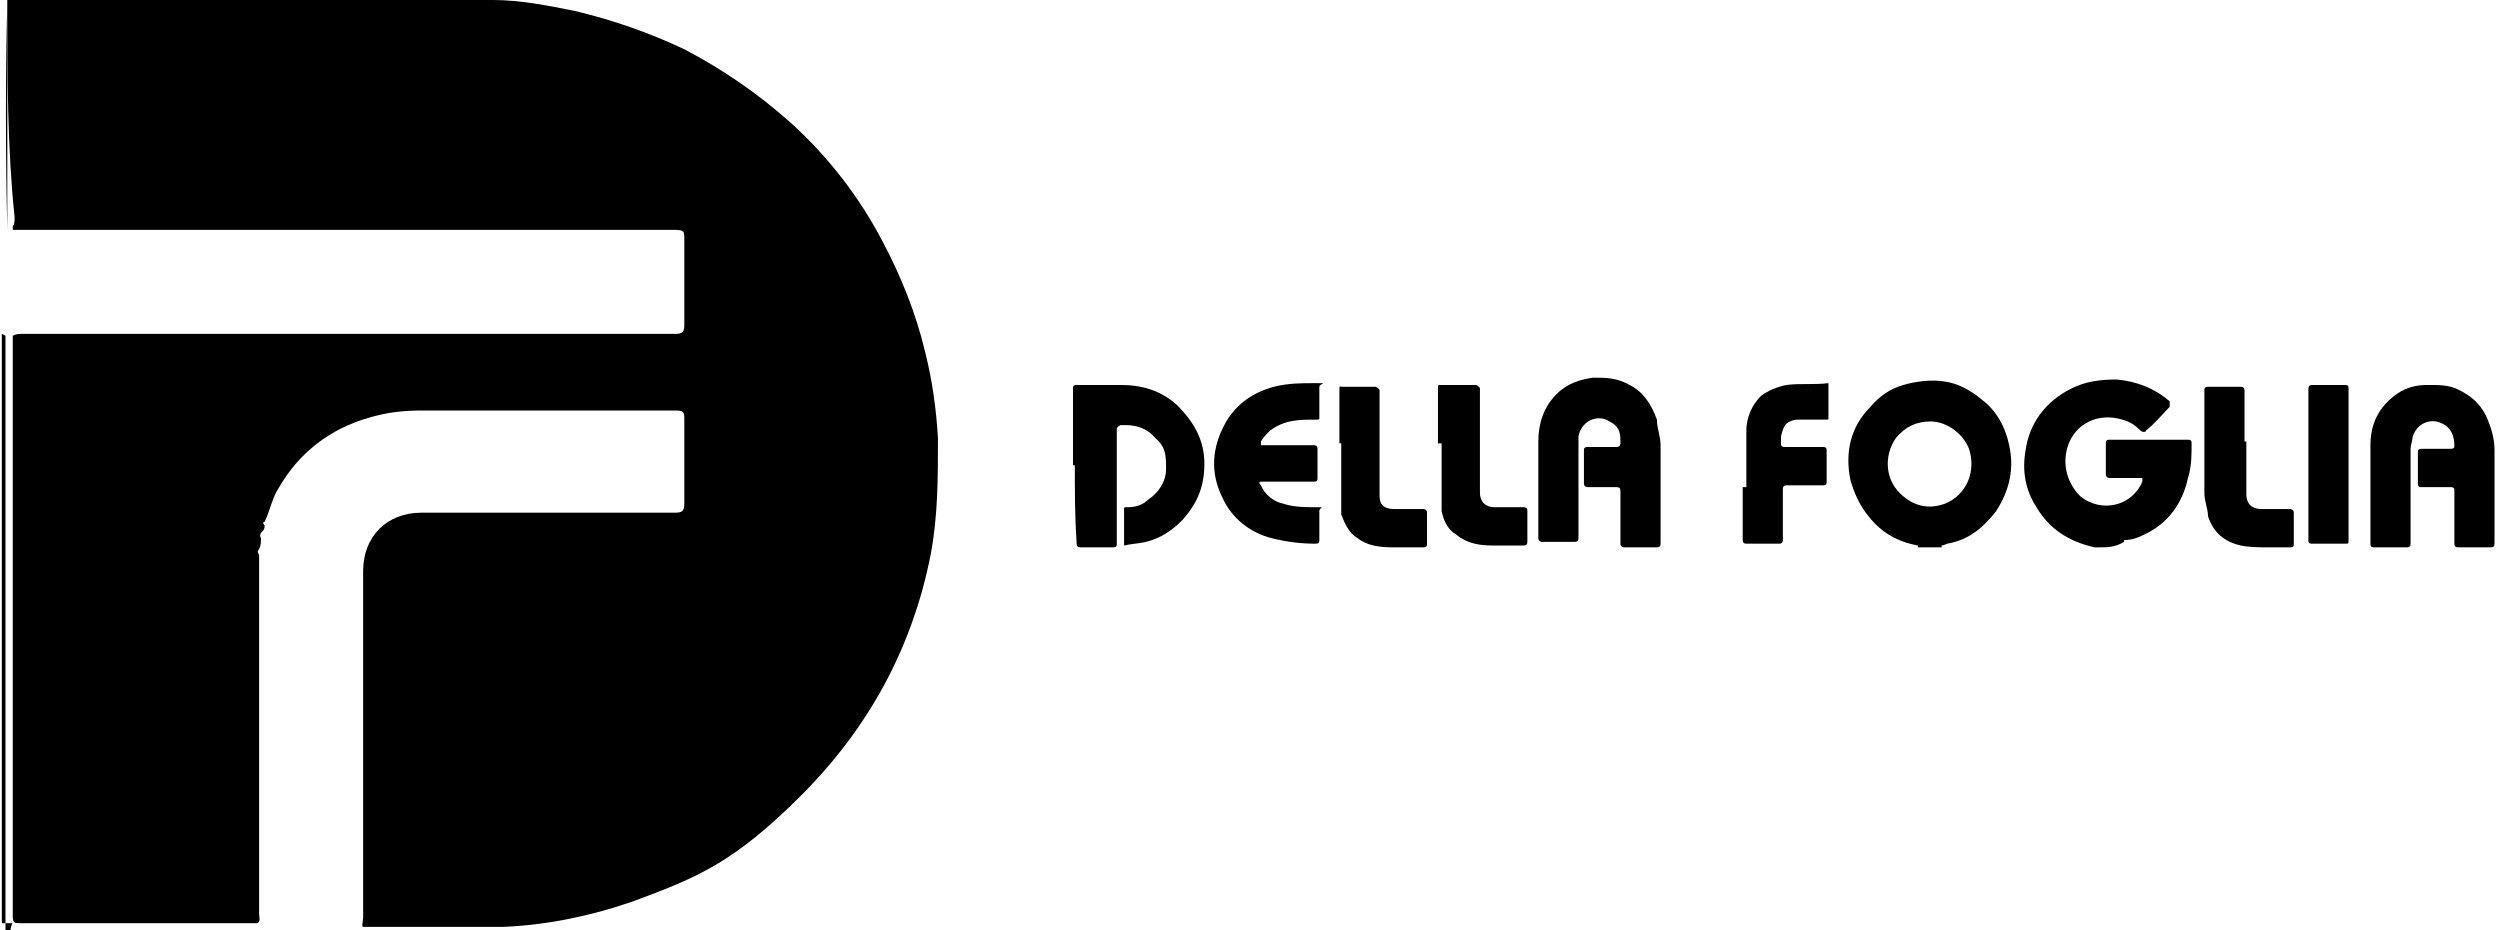 <svg width="669" height="249" viewBox="0 0 669 249" fill="none" xmlns="http://www.w3.org/2000/svg">
<g clip-path="url(#clip0_1317_316)">
<path d="M1.953 0H131.847C139.171 0 146.496 1.465 153.821 2.929C164.076 5.371 173.842 8.788 183.12 13.182C193.375 18.553 202.653 24.9 211.443 32.712C221.698 41.988 229.999 52.729 236.347 64.935C241.23 74.212 245.137 83.977 247.579 94.229C249.532 102.041 250.509 109.365 250.997 117.176C250.997 127.918 250.997 138.171 249.044 148.424C244.16 173.324 232.441 194.806 214.373 212.871C196.305 230.935 186.539 234.841 169.447 241.188C158.216 245.094 146.496 247.535 134.776 248.024H97.176C96.687 248.024 97.176 246.559 97.176 245.582V152.818C97.176 143.541 103.524 137.194 112.802 137.194H180.679C182.632 137.194 183.12 136.706 183.12 134.753V112.294C183.12 110.341 183.12 109.853 180.679 109.853H112.802C107.919 109.853 103.524 110.341 98.641 111.806C88.386 114.735 80.085 121.082 74.713 130.359C72.76 133.288 72.271 136.706 70.806 139.635C70.318 139.635 70.318 140.124 70.806 140.612C70.806 141.1 70.806 141.588 70.318 142.076C69.83 142.565 69.341 143.053 69.83 144.029C69.83 145.006 69.83 145.982 69.341 146.959C68.853 147.447 68.853 147.935 69.341 148.424V244.606C69.341 245.582 69.83 246.559 68.853 247.047H5.371C3.906 247.047 3.418 247.047 3.418 245.094V89.835C4.395 89.347 4.883 89.347 5.86 89.347H180.679C182.632 89.347 183.12 88.859 183.12 86.906V63.959C183.12 62.006 183.12 61.518 180.679 61.518H3.418V60.541C3.906 60.053 3.906 59.077 3.906 58.1C1.953 39.547 1.953 20.018 1.953 0Z" fill="black"/>
<path d="M560.592 146.47C553.756 145.006 548.384 141.588 544.966 135.729C542.036 131.335 541.06 125.965 542.036 120.594C543.013 113.27 547.408 107.412 554.244 103.994C558.151 102.041 562.057 101.553 566.452 101.553C571.824 102.041 576.707 103.994 580.614 107.412C580.614 107.737 580.614 108.225 580.614 108.876C578.66 110.829 576.707 113.27 574.265 115.223C574.265 115.712 573.289 115.712 572.8 115.223C571.335 113.759 569.87 112.782 567.917 112.294C561.569 110.341 555.221 113.27 553.268 119.617C551.803 124.5 553.268 129.382 556.686 132.8C562.057 137.194 570.359 135.729 573.289 128.894C573.289 128.406 573.289 127.917 573.289 127.917H564.499C564.499 127.917 563.522 127.917 563.522 126.941V118.641C563.522 118.153 563.522 117.665 564.499 117.665H585.497C586.473 117.665 586.473 118.153 586.473 118.641C586.473 121.57 586.473 124.988 585.497 127.917C584.032 134.753 580.125 140.123 573.777 143.053C571.824 144.029 570.359 144.517 568.406 144.517C568.406 144.517 568.406 144.517 568.406 145.006C565.964 146.47 564.011 146.47 561.569 146.47H560.592Z" fill="black"/>
<path d="M513.226 146.471C513.226 145.982 513.226 145.982 513.226 145.982C507.854 145.006 503.459 142.565 500.041 138.171C497.6 135.241 496.135 131.823 495.158 128.406C493.693 121.082 495.158 114.247 500.53 108.876C502.971 105.947 505.901 103.994 509.319 103.018C512.738 102.041 516.644 101.553 520.062 102.041C523.969 102.529 527.387 104.482 530.317 106.923C534.224 109.853 536.665 114.247 537.642 119.129C539.107 125.476 537.642 131.335 534.224 136.706C530.805 141.1 526.899 144.518 521.039 145.494C521.039 145.494 520.062 145.982 519.574 145.982C519.574 145.982 519.574 145.982 519.574 146.471C518.597 146.471 516.156 146.471 514.203 146.471H513.226ZM516.644 112.782C512.738 112.782 509.808 114.247 507.366 117.176C503.948 122.059 504.436 128.894 509.319 132.8C512.738 135.729 516.644 136.218 520.551 134.753C526.411 132.312 528.852 125.965 526.899 120.106C525.434 116.2 521.039 112.782 516.644 112.782Z" fill="black"/>
<path d="M1.465 89.835C1.465 142.076 1.465 193.829 1.465 245.094C1.465 296.358 1.465 247.047 3.418 247.047H67.388C44.925 247.047 22.951 247.047 0.488 247.047C0.488 194.805 0.488 142.076 0.488 89.347L1.465 89.835Z" fill="black"/>
<path d="M1.954 0V59.077C1.954 60.053 1.954 60.541 1.954 61.518C1.466 41.012 1.466 20.506 1.954 0Z" fill="black"/>
<path d="M444.372 131.823V145.494C444.372 146.145 444.046 146.47 443.395 146.47H434.605C434.605 146.47 433.629 146.47 433.629 145.494V131.335C433.629 130.684 433.303 130.359 432.652 130.359H424.839C424.839 130.359 423.862 130.359 423.862 129.382V120.594C423.862 120.106 423.862 119.617 424.839 119.617H432.652C432.652 119.617 433.629 119.617 433.629 118.641C433.629 116.2 433.629 114.247 430.699 112.782C427.769 110.829 423.374 112.294 422.397 116.688C422.397 118.153 422.397 119.617 422.397 121.082V144.029C422.397 144.68 422.072 145.006 421.421 145.006H412.631C412.631 145.006 411.654 145.006 411.654 144.029V118.153C411.654 113.27 413.119 108.876 416.538 105.459C419.467 102.529 422.886 101.553 426.304 101.064C429.722 101.064 432.652 101.064 436.07 103.017C439.977 104.97 441.93 108.388 443.395 112.294C443.395 114.735 444.372 116.688 444.372 119.129C444.372 124.5 444.372 127.917 444.372 131.823Z" fill="black"/>
<path d="M287.133 124.5V103.994C287.133 103.506 287.133 103.018 288.109 103.018H299.829C305.689 103.018 310.572 104.482 314.967 108.388C319.362 112.782 322.292 117.665 322.292 124.012C322.292 130.359 320.339 134.753 316.432 139.147C313.502 142.076 310.572 144.029 306.666 145.006C304.712 145.494 302.759 145.494 300.806 145.982C300.806 145.982 300.806 145.82 300.806 145.494V136.218C300.806 135.729 300.806 135.729 301.782 135.729C303.736 135.729 305.689 135.241 307.154 133.776C310.084 131.823 312.037 128.894 312.037 125.476C312.037 122.059 312.037 119.618 309.107 117.176C307.154 114.735 304.224 113.759 301.294 113.759H299.829C299.829 113.759 298.853 114.247 298.853 114.735V145.494C298.853 145.982 298.853 146.471 297.876 146.471H289.086C288.435 146.471 288.109 146.145 288.109 145.494C287.621 138.171 287.621 131.335 287.621 124.5H287.133Z" fill="black"/>
<path d="M645.073 132.312V145.494C645.073 146.145 644.748 146.471 644.097 146.471H635.307C634.818 146.471 634.33 146.471 634.33 145.494V119.129C634.33 113.759 636.283 109.365 640.678 105.947C643.12 103.994 646.05 103.018 649.468 103.018C652.886 103.018 654.84 103.018 657.281 103.994C661.676 105.947 664.606 108.876 666.071 113.271C667.048 115.712 667.536 118.153 667.536 120.594V145.494C667.536 146.145 667.21 146.471 666.559 146.471H657.77C657.118 146.471 656.793 146.145 656.793 145.494V131.335C656.793 130.847 656.793 130.359 655.816 130.359H648.003C647.515 130.359 647.026 130.359 647.026 129.382V121.082C647.026 120.594 647.026 120.106 648.003 120.106H655.816C656.793 120.106 656.793 119.618 656.793 119.129C656.793 116.688 655.816 114.247 653.375 113.271C650.445 111.806 646.538 113.271 645.561 117.176C645.561 118.153 645.073 119.129 645.073 120.106C645.073 124.5 645.073 128.406 645.073 132.312Z" fill="black"/>
<path d="M344.754 128.894H337.429C337.429 128.894 336.453 128.894 337.429 129.87C338.406 132.312 340.848 134.265 343.289 134.753C346.219 135.729 349.149 135.729 352.079 135.729C355.009 135.729 353.056 135.729 353.056 136.706V144.518C353.056 145.006 353.056 145.494 352.079 145.494C348.172 145.494 344.266 145.006 340.359 144.029C334.499 142.565 329.616 138.659 327.175 133.288C323.756 126.453 324.245 119.618 328.151 112.782C331.081 107.9 335.476 104.97 340.848 103.506C344.754 102.529 348.172 102.529 352.079 102.529C355.986 102.529 353.056 102.529 353.056 103.506V111.806C353.056 112.294 353.056 112.294 352.079 112.294C347.684 112.294 343.777 112.294 339.871 115.223C338.894 116.2 337.918 117.176 337.429 118.153C337.429 118.641 337.429 119.129 337.429 119.129H351.591C352.242 119.129 352.567 119.455 352.567 120.106V127.918C352.567 128.406 352.567 128.894 351.591 128.894C349.637 128.894 347.196 128.894 344.754 128.894Z" fill="black"/>
<path d="M467.324 130.359V115.223C467.324 111.806 468.789 108.388 471.231 105.947C473.184 104.482 475.626 103.506 478.067 103.018C481.974 102.529 485.392 103.018 489.299 102.529C489.299 102.529 489.299 102.692 489.299 103.018V111.806C489.299 112.294 489.299 112.294 488.322 112.294H481.486C480.509 112.294 480.021 112.294 479.044 112.782C477.579 113.27 477.091 114.735 476.602 116.688V118.641C476.602 119.129 476.602 119.618 477.579 119.618H487.834C488.81 119.618 488.81 120.106 488.81 120.594V128.894C488.81 129.382 488.81 129.87 487.834 129.87H478.067C477.416 129.87 477.091 130.196 477.091 130.847V144.518C477.091 145.169 476.765 145.494 476.114 145.494H467.324C466.673 145.494 466.348 145.169 466.348 144.518C466.348 140.123 466.348 135.241 466.348 130.359H467.324Z" fill="black"/>
<path d="M358.428 118.641V104.482C358.428 103.018 358.428 103.506 359.404 103.506H368.194C368.194 103.506 369.171 103.994 369.171 104.482V132.8C369.171 135.241 370.636 136.218 373.077 136.218H380.891C380.891 136.218 381.867 136.218 381.867 137.194V145.494C381.867 145.982 381.867 146.471 380.891 146.471H372.589C369.171 146.471 365.753 145.982 363.311 144.029C360.869 142.565 359.893 140.123 358.916 137.682C358.916 135.729 358.916 133.288 358.916 131.335V118.641H358.428Z" fill="black"/>
<path d="M384.797 118.641V103.994C384.797 103.018 384.797 103.018 385.774 103.018H395.052C395.052 103.018 396.028 103.506 396.028 103.994V131.823C396.028 134.265 397.493 135.729 399.935 135.729H407.748C408.399 135.729 408.725 136.055 408.725 136.706V145.006C408.725 145.657 408.399 145.982 407.748 145.982H399.447C396.028 145.982 392.61 145.494 389.68 143.053C387.238 141.588 386.262 139.147 385.774 136.706C385.774 134.753 385.774 132.312 385.774 130.359C385.774 125.965 385.774 122.547 385.774 118.641H384.797Z" fill="black"/>
<path d="M601.124 118.153V132.312C601.124 134.753 602.589 136.218 605.031 136.218H612.844C612.844 136.218 613.82 136.218 613.82 137.194V145.494C613.82 145.982 613.82 146.471 612.844 146.471H606.984C604.542 146.471 602.101 146.471 599.659 145.982C595.264 145.006 592.334 142.565 590.869 138.171C590.869 136.218 589.893 134.265 589.893 131.824V104.482C589.893 103.994 589.893 103.506 590.869 103.506H599.659C600.31 103.506 600.636 103.831 600.636 104.482C600.636 108.388 600.636 113.271 600.636 118.153H601.124Z" fill="black"/>
<path d="M617.727 124.5V103.994C617.727 103.343 618.052 103.018 618.703 103.018H627.493C628.47 103.018 628.47 103.506 628.47 103.994V145.006C628.47 145.331 628.307 145.494 627.981 145.494H618.703C617.727 145.494 617.727 145.006 617.727 144.518V128.406C617.727 127.429 617.727 125.965 617.727 124.5Z" fill="black"/>
<path d="M68.853 142.076C69.341 143.053 68.853 143.541 68.364 144.029C67.876 143.541 68.364 143.053 68.853 142.076Z" fill="black"/>
<path d="M67.877 146.959C68.365 147.447 68.365 147.935 67.877 148.424C67.877 147.935 67.877 147.447 67.877 146.959Z" fill="black"/>
</g>
<defs>
<clipPath id="clip0_1317_316">
<rect width="669" height="249" fill="white"/>
</clipPath>
</defs>
</svg>
